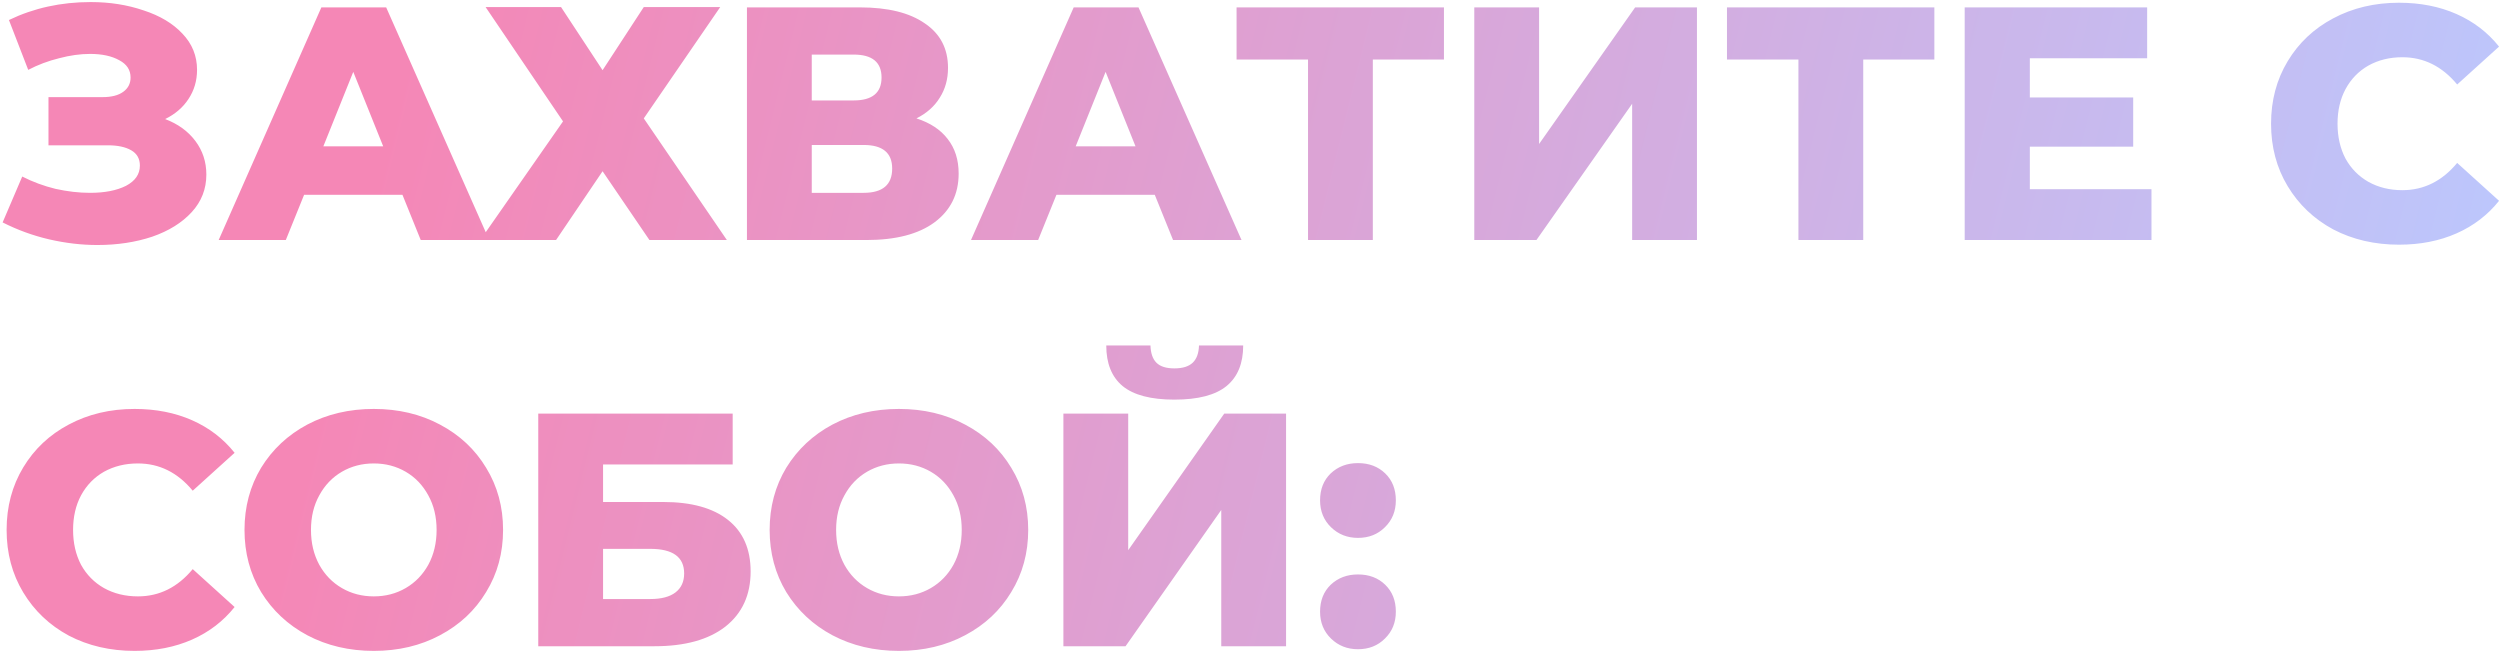 <?xml version="1.0" encoding="UTF-8"?> <svg xmlns="http://www.w3.org/2000/svg" width="677" height="177" viewBox="0 0 677 177" fill="none"> <path d="M44.72 32.24C48.2 33.56 50.93 35.54 52.91 38.18C54.89 40.82 55.88 43.85 55.88 47.27C55.88 51.17 54.56 54.56 51.92 57.44C49.28 60.32 45.71 62.54 41.21 64.1C36.71 65.6 31.76 66.35 26.36 66.35C22.1 66.35 17.75 65.84 13.31 64.82C8.93 63.8 4.73 62.27 0.71 60.23L6.02 47.81C8.84 49.25 11.84 50.36 15.02 51.14C18.26 51.86 21.38 52.22 24.38 52.22C28.34 52.22 31.58 51.59 34.1 50.33C36.62 49.01 37.88 47.18 37.88 44.84C37.88 42.98 37.1 41.6 35.54 40.7C33.98 39.8 31.88 39.35 29.24 39.35H13.13V26.3H27.8C30.2 26.3 32.06 25.82 33.38 24.86C34.7 23.9 35.36 22.61 35.36 20.99C35.36 18.95 34.34 17.39 32.3 16.31C30.26 15.17 27.62 14.6 24.38 14.6C21.74 14.6 18.95 14.99 16.01 15.77C13.07 16.49 10.28 17.54 7.64 18.92L2.42 5.42C9.14 2.18 16.52 0.56 24.56 0.56C29.72 0.56 34.49 1.31 38.87 2.81C43.31 4.25 46.82 6.35 49.4 9.11C52.04 11.87 53.36 15.14 53.36 18.92C53.36 21.86 52.58 24.5 51.02 26.84C49.52 29.12 47.42 30.92 44.72 32.24ZM108.986 52.76H82.346L77.396 65H59.216L87.026 2H104.576L132.476 65H113.936L108.986 52.76ZM103.766 39.62L95.666 19.46L87.566 39.62H103.766ZM151.928 1.91L163.178 19.01L174.338 1.91H195.038L174.338 32.06L196.838 65H175.868L163.178 46.37L150.578 65H130.058L152.468 32.87L131.498 1.91H151.928ZM248.173 32.06C251.893 33.26 254.713 35.12 256.633 37.64C258.613 40.16 259.603 43.28 259.603 47C259.603 52.58 257.413 56.99 253.033 60.23C248.713 63.41 242.563 65 234.583 65H202.273V2H232.873C240.433 2 246.283 3.44 250.423 6.32C254.623 9.14 256.723 13.16 256.723 18.38C256.723 21.44 255.973 24.14 254.473 26.48C253.033 28.82 250.933 30.68 248.173 32.06ZM219.823 27.2H231.163C236.203 27.2 238.723 25.13 238.723 20.99C238.723 16.85 236.203 14.78 231.163 14.78H219.823V27.2ZM233.863 52.22C239.023 52.22 241.603 50.03 241.603 45.65C241.603 41.39 239.023 39.26 233.863 39.26H219.823V52.22H233.863ZM312.716 52.76H286.076L281.126 65H262.946L290.756 2H308.306L336.206 65H317.666L312.716 52.76ZM307.496 39.62L299.396 19.46L291.296 39.62H307.496ZM391.022 16.13H371.762V65H354.212V16.13H334.862V2H391.022V16.13ZM399.236 2H416.786V38.99L442.796 2H459.536V65H441.986V28.1L416.066 65H399.236V2ZM523.824 16.13H504.564V65H487.014V16.13H467.664V2H523.824V16.13ZM582.619 51.23V65H532.039V2H581.449V15.77H549.679V26.39H577.669V39.71H549.679V51.23H582.619ZM649.653 66.26C643.053 66.26 637.113 64.88 631.833 62.12C626.613 59.3 622.503 55.4 619.503 50.42C616.503 45.44 615.003 39.8 615.003 33.5C615.003 27.2 616.503 21.56 619.503 16.58C622.503 11.6 626.613 7.73 631.833 4.97C637.113 2.15 643.053 0.74 649.653 0.74C655.413 0.74 660.603 1.76 665.223 3.8C669.843 5.84 673.683 8.78 676.743 12.62L665.403 22.88C661.323 17.96 656.373 15.5 650.553 15.5C647.133 15.5 644.073 16.25 641.373 17.75C638.733 19.25 636.663 21.38 635.163 24.14C633.723 26.84 633.003 29.96 633.003 33.5C633.003 37.04 633.723 40.19 635.163 42.95C636.663 45.65 638.733 47.75 641.373 49.25C644.073 50.75 647.133 51.5 650.553 51.5C656.373 51.5 661.323 49.04 665.403 44.12L676.743 54.38C673.683 58.22 669.843 61.16 665.223 63.2C660.603 65.24 655.413 66.26 649.653 66.26ZM36.44 176.26C29.84 176.26 23.9 174.88 18.62 172.12C13.4 169.3 9.29 165.4 6.29 160.42C3.29 155.44 1.79 149.8 1.79 143.5C1.79 137.2 3.29 131.56 6.29 126.58C9.29 121.6 13.4 117.73 18.62 114.97C23.9 112.15 29.84 110.74 36.44 110.74C42.2 110.74 47.39 111.76 52.01 113.8C56.63 115.84 60.47 118.78 63.53 122.62L52.19 132.88C48.11 127.96 43.16 125.5 37.34 125.5C33.92 125.5 30.86 126.25 28.16 127.75C25.52 129.25 23.45 131.38 21.95 134.14C20.51 136.84 19.79 139.96 19.79 143.5C19.79 147.04 20.51 150.19 21.95 152.95C23.45 155.65 25.52 157.75 28.16 159.25C30.86 160.75 33.92 161.5 37.34 161.5C43.16 161.5 48.11 159.04 52.19 154.12L63.53 164.38C60.47 168.22 56.63 171.16 52.01 173.2C47.39 175.24 42.2 176.26 36.44 176.26ZM101.222 176.26C94.562 176.26 88.562 174.85 83.222 172.03C77.942 169.21 73.772 165.31 70.712 160.33C67.712 155.35 66.212 149.74 66.212 143.5C66.212 137.26 67.712 131.65 70.712 126.67C73.772 121.69 77.942 117.79 83.222 114.97C88.562 112.15 94.562 110.74 101.222 110.74C107.882 110.74 113.852 112.15 119.132 114.97C124.472 117.79 128.642 121.69 131.642 126.67C134.702 131.65 136.232 137.26 136.232 143.5C136.232 149.74 134.702 155.35 131.642 160.33C128.642 165.31 124.472 169.21 119.132 172.03C113.852 174.85 107.882 176.26 101.222 176.26ZM101.222 161.5C104.402 161.5 107.282 160.75 109.862 159.25C112.442 157.75 114.482 155.65 115.982 152.95C117.482 150.19 118.232 147.04 118.232 143.5C118.232 139.96 117.482 136.84 115.982 134.14C114.482 131.38 112.442 129.25 109.862 127.75C107.282 126.25 104.402 125.5 101.222 125.5C98.042 125.5 95.162 126.25 92.582 127.75C90.002 129.25 87.962 131.38 86.462 134.14C84.962 136.84 84.212 139.96 84.212 143.5C84.212 147.04 84.962 150.19 86.462 152.95C87.962 155.65 90.002 157.75 92.582 159.25C95.162 160.75 98.042 161.5 101.222 161.5ZM145.76 112H198.41V125.77H163.31V135.94H179.6C187.22 135.94 193.07 137.56 197.15 140.8C201.23 144.04 203.27 148.69 203.27 154.75C203.27 161.11 200.99 166.09 196.43 169.69C191.87 173.23 185.48 175 177.26 175H145.76V112ZM176.09 162.22C179.09 162.22 181.37 161.62 182.93 160.42C184.49 159.22 185.27 157.51 185.27 155.29C185.27 150.85 182.21 148.63 176.09 148.63H163.31V162.22H176.09ZM243.429 176.26C236.769 176.26 230.769 174.85 225.429 172.03C220.149 169.21 215.979 165.31 212.919 160.33C209.919 155.35 208.419 149.74 208.419 143.5C208.419 137.26 209.919 131.65 212.919 126.67C215.979 121.69 220.149 117.79 225.429 114.97C230.769 112.15 236.769 110.74 243.429 110.74C250.089 110.74 256.059 112.15 261.339 114.97C266.679 117.79 270.849 121.69 273.849 126.67C276.909 131.65 278.439 137.26 278.439 143.5C278.439 149.74 276.909 155.35 273.849 160.33C270.849 165.31 266.679 169.21 261.339 172.03C256.059 174.85 250.089 176.26 243.429 176.26ZM243.429 161.5C246.609 161.5 249.489 160.75 252.069 159.25C254.649 157.75 256.689 155.65 258.189 152.95C259.689 150.19 260.439 147.04 260.439 143.5C260.439 139.96 259.689 136.84 258.189 134.14C256.689 131.38 254.649 129.25 252.069 127.75C249.489 126.25 246.609 125.5 243.429 125.5C240.249 125.5 237.369 126.25 234.789 127.75C232.209 129.25 230.169 131.38 228.669 134.14C227.169 136.84 226.419 139.96 226.419 143.5C226.419 147.04 227.169 150.19 228.669 152.95C230.169 155.65 232.209 157.75 234.789 159.25C237.369 160.75 240.249 161.5 243.429 161.5ZM287.967 112H305.517V148.99L331.527 112H348.267V175H330.717V138.1L304.797 175H287.967V112ZM318.027 108.22C311.667 108.22 306.987 106.99 303.987 104.53C301.047 102.07 299.577 98.41 299.577 93.55H311.547C311.607 95.65 312.147 97.21 313.167 98.23C314.187 99.25 315.807 99.76 318.027 99.76C320.247 99.76 321.897 99.25 322.977 98.23C324.057 97.21 324.627 95.65 324.687 93.55H336.657C336.657 98.41 335.157 102.07 332.157 104.53C329.157 106.99 324.447 108.22 318.027 108.22ZM367.735 145.66C364.855 145.66 362.425 144.7 360.445 142.78C358.465 140.86 357.475 138.43 357.475 135.49C357.475 132.49 358.435 130.06 360.355 128.2C362.335 126.34 364.795 125.41 367.735 125.41C370.735 125.41 373.195 126.34 375.115 128.2C377.035 130.06 377.995 132.49 377.995 135.49C377.995 138.43 377.005 140.86 375.025 142.78C373.105 144.7 370.675 145.66 367.735 145.66ZM367.735 175.81C364.855 175.81 362.425 174.85 360.445 172.93C358.465 171.01 357.475 168.58 357.475 165.64C357.475 162.64 358.435 160.21 360.355 158.35C362.335 156.49 364.795 155.56 367.735 155.56C370.735 155.56 373.195 156.49 375.115 158.35C377.035 160.21 377.995 162.64 377.995 165.64C377.995 168.58 377.005 171.01 375.025 172.93C373.105 174.85 370.675 175.81 367.735 175.81Z" fill="url(#paint0_linear_4_130)"></path> <defs> <linearGradient id="paint0_linear_4_130" x1="113.635" y1="-7.372" x2="682.176" y2="132.873" gradientUnits="userSpaceOnUse"> <stop stop-color="#F587B6"></stop> <stop offset="1" stop-color="#BAC9FF"></stop> </linearGradient> </defs> </svg> 